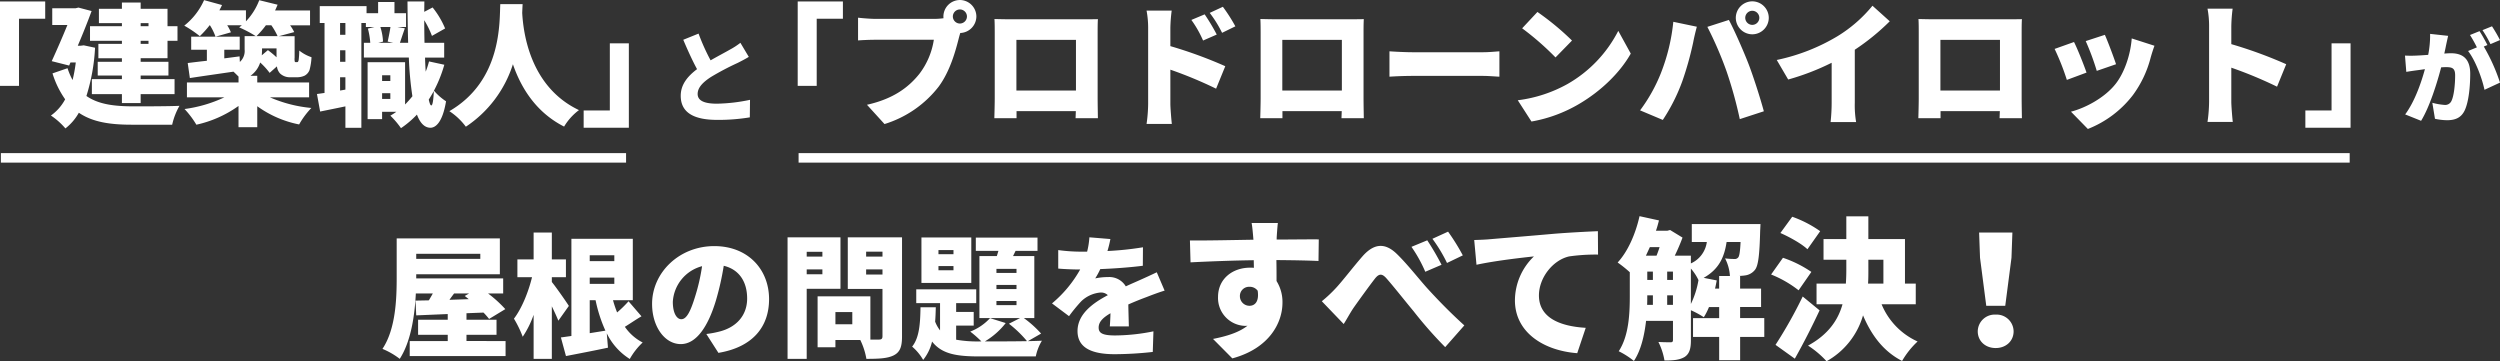 <svg xmlns="http://www.w3.org/2000/svg" width="789.768" height="114.124"><rect width="100%" height="100%" fill="#333333" stroke="none"/><path d="M148.205 92.698l-1.386.8 1.26 1.008-6.09.21c.462-.672.966-1.344 1.47-2.016zm3.528-12.516v1.6h-20.244v-1.6zm-4.368 27.552v-1.974h9.492v-4.746h-9.492v-2.058l5.376-.21a22.324 22.324 0 011.764 2.016l5.124-3.108a38.547 38.547 0 00-5.46-4.956h4.788v-4.746h-27.468v-1.3h26.418v-11.34h-32.592v12.43c0 6.636-.294 16.17-4.494 22.47a24.063 24.063 0 015.459 3.15c3.57-5.5 4.746-13.776 5.082-20.664h5.376c-.42.756-.84 1.47-1.26 2.184l-4.2.084.21 4.662 9.954-.42v1.806h-9.362v4.746h9.366v1.974h-12.012v4.746h30.282v-4.746zm32.34-11.088c-.714-1.176-4.158-6.09-5.376-7.56v-1.514h4.452v-5.628h-4.452v-8.482h-5.754v8.484h-5.124v5.626h4.62c-1.134 4.662-3.234 9.87-5.712 13.1a34.18 34.18 0 012.772 5.712 30.438 30.438 0 003.444-6.93v13.908h5.754v-16.59c.8 1.638 1.554 3.276 2.058 4.536zm6.594 8.61V94.84h1.848a45.351 45.351 0 003.108 9.618zm7.77-24.612v1.848h-7.77v-1.848zm-7.77 9.03V87.7h7.77v1.972zm12.264 5.5a36.352 36.352 0 01-3.612 3.528 34.74 34.74 0 01-1.3-3.864h6.258v-19.4h-19.4v30.7c-1.218.168-2.31.336-3.318.462l1.6 5.88c3.906-.756 8.736-1.68 13.272-2.646l-.378-4.536a19.7 19.7 0 007.266 8.106 21.508 21.508 0 014.074-5.208 15.247 15.247 0 01-5.628-4.956c1.638-1.008 3.4-2.226 5.25-3.318zm21.084-1.68c-1.47 4.83-2.73 7.35-4.41 7.35-1.428 0-2.688-1.89-2.688-5.5a12.392 12.392 0 019.24-11.256 60.651 60.651 0 01-2.142 9.408zm7.308 17.978c10.836-1.806 16-8.232 16-16.968 0-9.45-6.72-16.758-17.3-16.758-11.13 0-19.656 8.4-19.656 18.27 0 7.1 3.948 12.684 9.072 12.684 4.914 0 8.652-5.586 11.13-13.9a87 87 0 002.436-10.836c4.788 1.134 7.392 4.956 7.392 10.332 0 5.46-3.528 9.156-8.82 10.458a29.865 29.865 0 01-4.074.756zm32.844-31.92v1.512h-4.956v-1.512zm-4.956 7.1v-1.554h4.956v1.554zm10.668 4.578V74.972h-16.716v38.39h6.048V91.228zm8.106-4.494v-1.638h5.166v1.638zm5.166-7.224v1.554h-5.166v-1.554zm-9.534 22.93h-5.334v-3.864h5.334zm15.708-27.47h-17.136v16.3h10.959v14.95c0 .756-.294 1.05-1.092 1.05h-2.73v-13.65h-16.674v16.086h5.628v-2.31h7.854a21.959 21.959 0 011.932 5.964c3.99 0 6.72-.126 8.694-1.134 1.932-1.008 2.562-2.688 2.562-5.922zm16.254 5.334h-4.746v-1.3h4.746zm0 5.082h-4.746v-1.344h4.746zm5.628-10.374h-15.75v14.364h15.75zm14.28 11.214h-6.339v-1.3h6.342zm0 5.082h-6.339v-1.3h6.342zm0 5.082h-6.339v-1.3h6.342zm7.77 8.988a33.841 33.841 0 00-5.46-4.908h3.318V80.896h-6.72l.8-1.638h6.93v-4.2h-19.49v4.2h7.14l-.5 1.638h-5.5v19.576h12.852l-3.534 1.8a35.773 35.773 0 015.712 5.5c-4.41.084-10.08.084-13.314.084a23.752 23.752 0 006.594-5.8l-4.956-1.554a16.619 16.619 0 01-6.258 4.25 32.833 32.833 0 013.528 3.108h-.5a38.579 38.579 0 01-7.476-.546v-4.452h5.544v-4.326h-5.544v-2.772h6.342v-4.368h-18.946v4.368h7.518v8.608a10.861 10.861 0 01-1.554-2.77c.126-1.47.168-2.982.21-4.536h-4.83c-.084 5-.336 9.576-2.646 12.432a15.9 15.9 0 013.486 4.2 14.654 14.654 0 002.814-5.8c3.108 3.99 7.812 4.7 15.078 4.7h17.682a15.646 15.646 0 011.932-4.956 278 278 0 01-4.41.126zm27.72-2.268c-.042-1.848-.126-4.662-.168-6.93a99.16 99.16 0 015.8-2.352c1.6-.63 4.2-1.6 5.67-2.016l-2.478-5.8c-1.764.84-3.486 1.638-5.292 2.436-1.47.672-2.814 1.218-4.494 2.016a6.051 6.051 0 00-5.544-2.94 20.026 20.026 0 00-4.116.42 23.719 23.719 0 001.6-2.94c4.452-.168 9.534-.546 13.44-1.05l.042-5.838a95.514 95.514 0 01-11.214 1.176 36.5 36.5 0 00.924-3.78l-6.636-.546a24.251 24.251 0 01-.714 4.536h-1.649a54.059 54.059 0 01-7.476-.5v5.838c2.184.21 5.208.294 6.93.294a38.242 38.242 0 01-8.9 10.71l5.376 4.032a50.552 50.552 0 013.864-4.7 9.986 9.986 0 016.132-2.772 3.124 3.124 0 012.268.84c-4.62 2.436-9.576 5.922-9.576 11.34 0 5.544 4.914 7.308 11.76 7.308a111.926 111.926 0 0012.012-.714l.21-6.51a61.981 61.981 0 01-12.1 1.302c-3.906 0-5.208-.714-5.208-2.478 0-1.68 1.134-3.024 3.738-4.536a85.076 85.076 0 01-.21 4.158zm35.088-9.44a2.9 2.9 0 013.024-3.072 3.1 3.1 0 012.592 1.248c.528 3.648-1.056 4.752-2.592 4.752a3.02 3.02 0 01-3.024-2.928zm24.912-18.044c-2.5-.048-8.88.048-13.3.048v-.528c.048-.864.24-3.792.384-4.7h-8.3c.192.912.384 2.928.528 4.752l.048.528c-6.144.1-14.544.288-20.064.24l.192 6.912c5.808-.288 12.816-.576 19.968-.672l.048 2.4a9.639 9.639 0 00-1.2-.048c-5.52 0-10.128 3.5-10.128 9.264a8.812 8.812 0 008.448 9.12 5.217 5.217 0 00.864-.048c-2.784 2.204-6.768 3.356-10.896 4.176l6.1 6.144c11.9-3.216 15.84-11.472 15.84-17.568a12.465 12.465 0 00-1.872-6.864c0-1.968 0-4.368-.048-6.624 6 .048 10.464.144 13.3.288zm34.272.288l-4.992 2.064a43.646 43.646 0 014.368 7.872l5.136-2.208a80.537 80.537 0 00-4.513-7.728zm6.576-2.736l-4.944 2.256a47.2 47.2 0 014.608 7.636l4.992-2.4a66.133 66.133 0 00-4.656-7.492zm-39.888 21.984l6.912 7.2c.912-1.392 2.016-3.5 3.168-5.184 1.824-2.592 4.992-6.96 6.672-9.12 1.248-1.584 2.208-1.776 3.648-.144 2.256 2.544 5.76 7.008 8.64 10.464a130.422 130.422 0 009.936 11.28l6.048-6.864c-4.656-4.224-8.352-8.064-11.472-11.472-2.688-2.928-6.528-7.92-9.984-11.232-3.648-3.456-7.1-3.216-10.7.864-3.024 3.456-6.528 8.064-8.544 10.176a41.47 41.47 0 01-4.324 4.032zm48.144-19.344l.72 7.824c5.712-1.248 14.064-2.208 18.144-2.64a19.378 19.378 0 00-6 13.872c0 10.128 9.072 15.888 19.68 16.7l2.688-8.016c-8.208-.48-14.784-3.216-14.784-10.224 0-5.616 4.416-11.184 9.552-12.336a59.68 59.68 0 019.12-.576l-.048-7.392c-3.456.144-9.072.432-13.824.816-8.688.768-15.888 1.344-20.352 1.728-.912.096-2.976.196-4.896.244zm76.08 15.36c.192-.864.384-1.728.528-2.592l-4.128-.816c4.8-2.688 6.528-6.48 7.248-11.328h4.416c-.144 3.072-.384 4.416-.72 4.848a1.384 1.384 0 01-1.248.528 27.931 27.931 0 01-2.928-.192 13.979 13.979 0 011.536 5.568h-3.408v3.984zm-7.632-6.336a15.355 15.355 0 012.4 3.648 27.741 27.741 0 01-2.4 7.536zm-7.488 11.472v-3.024h1.824v3.024zm-6.288-3.024h1.776v3.024h-1.824c.048-.96.048-1.92.048-2.832zm3.888-15.22a35.045 35.045 0 01-.96 2.688h-3.36c.432-.864.816-1.776 1.248-2.688zm2.4 7.728h1.824v2.64h-1.824zm-6.288 0h1.776v2.64h-1.776zm36.96 14.692h-7.632v-3.5h6.624v-5.808h-6.624V87.2h-.672c.864-.048 1.68-.1 2.256-.192a4.741 4.741 0 003.12-1.776c1.056-1.344 1.44-4.8 1.632-12.336.048-.72.1-2.112.1-2.112h-21.7v5.664h4.752a8.674 8.674 0 01-5.04 6.768v-2.448h-5.088a61.88 61.88 0 002.448-5.712l-3.936-2.4-.864.24h-3.6c.384-1.056.672-2.16.96-3.264l-6.144-1.344c-1.248 5.616-3.7 11.184-6.912 14.64a38.332 38.332 0 013.84 3.072v7.44c0 5.424-.24 12.576-3.5 17.52a24.783 24.783 0 014.8 3.072c2.256-3.408 3.312-8.112 3.84-12.672h8.5v6c0 .576-.192.768-.72.768-.576 0-2.3 0-3.888-.1a20.439 20.439 0 011.92 5.856c2.736 0 4.7-.144 6.336-1.1 1.584-1.008 2.016-2.736 2.016-5.28v-9.5a28.9 28.9 0 014.08 2.208 20.077 20.077 0 001.632-3.216h3.216v3.5h-8.256v5.952h8.256v7.34h6.624v-7.344h7.632zm17.664-27.456a36.3 36.3 0 00-8.829-4.564l-3.744 5.136c2.976 1.3 6.816 3.456 8.544 5.136zM572.225 85.9a36.448 36.448 0 00-8.976-4.464l-3.744 5.28a35.08 35.08 0 018.688 4.992zm-2.736 7.772a141.244 141.244 0 01-8.592 15.268l6.1 4.368c2.736-4.848 5.424-10.128 7.824-15.264zm20.736-11.616h4.755v7.536h-4.848c.1-1.44.1-2.88.1-4.272zm14.976 14.064v-6.528h-3.408v-14.06h-11.568v-7.2h-6.96v7.2h-7.2v6.528h7.2v3.212q0 2.16-.144 4.32h-9.264v6.528h8.208c-1.392 4.952-4.464 9.552-10.896 13.06a29.313 29.313 0 015.856 4.944 24.279 24.279 0 0011.52-14.5c2.688 6.384 6.528 11.424 12.336 14.4a26.538 26.538 0 014.9-6.144 22.147 22.147 0 01-11.376-11.76zm22.272.48h6l1.968-15.168.288-7.968h-10.512l.288 7.968zm2.976 13.348c3.264 0 5.664-2.208 5.664-5.28a5.361 5.361 0 00-5.664-5.28 5.361 5.361 0 00-5.664 5.28c0 3.072 2.395 5.28 5.664 5.28zM0 27.132h6.006V5.922h8.274V.462H0zM46.914 7.308v.966h-2.478v-.966zm0 6.552h-2.478v-.966h2.478zm-8.4-5.586h-10.08v4.62h10.08v.966H31.08v4.536h7.434v1.134H30.87v4.326h7.644v1.134h-9.492v4.746h9.492v2.814h5.922v-2.814h10.71V24.99h-10.71v-1.134h8.778V19.53h-8.778v-1.134h8.484v-5.5h3.15V8.272h-3.15v-5.5h-8.484V.798h-5.922v1.974h-7.266v4.536h7.266zM26.46 14.322l-1.008.126h-.882c1.6-3.738 3.15-7.644 4.368-10.962L24.78 2.394l-.882.21h-7.392v5.292h4.788a302.6 302.6 0 01-4.956 11.424l5.5 1.386.42-.966h1.68a46.919 46.919 0 01-1.008 5.544 22.216 22.216 0 01-1.6-3.738l-4.746 1.638a29.181 29.181 0 003.996 8.188 14.812 14.812 0 01-4.494 5.126 22.261 22.261 0 014.578 4.074 16.451 16.451 0 004.242-4.956c4.452 3.024 10.038 3.78 16.8 3.78H54.39a21.231 21.231 0 012.31-5.964c-3.57.168-11.844.168-14.826.168-5.712-.042-10.71-.588-14.574-3.276a61.362 61.362 0 002.73-15.246zM85.722 7.98a21.872 21.872 0 011.974 3.444h-6.678A27.5 27.5 0 0084 7.98zm-3.024 9.492c.042-.546.084-1.134.084-1.68v-.5h4.578v2.814a26.925 26.925 0 00-2.73-2.268zM97.65 30.744v-4.7H81.27v-2.1h-2.142a8.108 8.108 0 003.066-4.2 22.4 22.4 0 012.982 3.276l2.31-2.058a3.938 3.938 0 001.008 2.268 4.48 4.48 0 003.192 1.176h2.142a5.689 5.689 0 002.394-.5 3.386 3.386 0 001.554-1.764 18.443 18.443 0 00.63-4.074 12.19 12.19 0 01-3.864-2.1 26.338 26.338 0 01-.168 2.772 1.638 1.638 0 01-.252.8.5.5 0 01-.336.084h-.378a.269.269 0 01-.294-.21 3.954 3.954 0 01-.042-1.176v-6.8h-5l4.872-1.3a13.932 13.932 0 00-1.3-2.142h6.3v-4.7H86.898c.294-.588.546-1.218.8-1.806l-5.8-1.428a19.945 19.945 0 01-4.2 6.678V3.272h-8.4a31.31 31.31 0 00.84-1.68L64.468.038a21.171 21.171 0 01-6.258 8.064 37.249 37.249 0 014.914 3.318 31.858 31.858 0 003.108-3.444h.084a17.631 17.631 0 011.764 3.616l4.872-1.386a14.571 14.571 0 00-1.176-2.226h4.62c-.294.252-.546.462-.84.672a36.911 36.911 0 015.25 2.772H77.28v4.2a4.673 4.673 0 01-1.512 3.948l-.084-1.764-4.83.63v-2.73h4.872v-4.116h-15.33v4.116h4.956v3.486c-2.268.252-4.326.5-6.048.714l.672 4.746c3.864-.588 8.862-1.3 13.776-2.016.546.5 1.092 1.05 1.6 1.554v1.848h-16.3v4.7h11.844a42.71 42.71 0 01-12.6 3.7 28.407 28.407 0 013.738 4.956 36.2 36.2 0 0013.314-5.924v6.72h5.922v-6.634a33.628 33.628 0 0013.23 5.754 25.767 25.767 0 013.864-5.208 42.409 42.409 0 01-13.1-3.36zm38.6 2.562c-.294 0-.546-.672-.8-1.848a60.261 60.261 0 001.6-2.688c-.13 2.902-.382 4.536-.802 4.536zm-15.54-2.058v-1.806h2.6v1.806zm2.6-7.476v1.806h-2.6v-1.806zm.042-15.246c-.21 1.428-.588 3.276-.882 4.62l1.764.378h-4.746l1.512-.378a17.977 17.977 0 00-.84-4.62zm-14.238 2.478h-1.68V7.266h1.68zm-1.68 17.6v-4.2h1.68v3.906zm1.68-9.072h-1.68v-3.66h1.68zm26.418-.126a26.457 26.457 0 01-1.05 3.234 127.563 127.563 0 01-.21-4.452h6.048v-4.662h-6.216a382.025 382.025 0 01-.084-7.14 28.044 28.044 0 012.436 4.956l4.158-2.352a27.288 27.288 0 00-3.948-6.636L134.02 3.74l.042-3.276h-5.334c.042 4.7.084 9.072.21 13.062h-2.6c.42-1.26.966-2.9 1.554-4.578l-2.352-.42h2.73V4.16h-3.654V.632h-5.166V4.16h-3.654V1.932H101.01v5.334h1.512v22.092c-.882.126-1.68.252-2.394.336l1.008 5.544c2.436-.5 5.208-1.05 7.98-1.638v6.762h5.04v-33.1h1.428v1.26h2.73l-2.1.5a24.513 24.513 0 01.756 4.494h-2.016v4.662h14.2a106.041 106.041 0 001.126 12.23 34.08 34.08 0 01-2.31 2.6V19.656h-11.84v17.976h4.578v-2.31h4.494a20.862 20.862 0 01-1.89 1.218 26.217 26.217 0 013.36 3.948 30.271 30.271 0 005.04-4.284c1.008 2.688 2.394 4.116 4.242 4.158 1.47 0 3.78-1.344 4.956-8.358a18.1 18.1 0 01-3.822-3.36 41.672 41.672 0 003.276-8.19zm22.512-18.1c-.294 5.5.63 24.108-16.086 33.81a20.344 20.344 0 015.208 4.914 37.124 37.124 0 0014.868-19.74c2.52 7.35 7.224 15.162 16.17 19.7a17.958 17.958 0 014.7-5.208c-15.582-7.392-17.6-24.654-17.934-30.7q.063-1.575.126-2.772zm40.614 12.39h-6.006v21.206h-8.272v5.46h14.28zm53.34 13.44h6.006V5.922h8.276V.462H252zm51.24-19.7a2.241 2.241 0 01-2.226-2.226 2.241 2.241 0 012.228-2.228 2.241 2.241 0 012.226 2.226 2.241 2.241 0 01-2.226 2.226zm-26.712-1.47c-1.386 0-4.158-.21-5.46-.378v7.184c1.092-.084 3.4-.21 5.46-.21h18.48a23.594 23.594 0 01-4.62 10.836c-3.318 4.116-8.064 7.812-16.506 9.7l5.544 6.09a34.442 34.442 0 0017.096-11.804c3.612-4.872 5.334-11.256 6.342-15.2.126-.5.294-1.134.5-1.764a5.266 5.266 0 005.082-5.208 5.234 5.234 0 00-5.208-5.208 5.234 5.234 0 00-5.208 5.208 2.394 2.394 0 00.042.546 21.891 21.891 0 01-3.024.21zm63.378 6.636v16H321.09v-16zm6.846-2.016c0-1.428 0-3.15.084-4.536-1.68.042-3.276.042-4.41.042H318.99c-1.218 0-3.108-.042-4.83-.084.084 1.3.084 3.234.084 4.578v20.41c0 2.31-.126 6.342-.126 6.342h7.014v-2.226h18.732l-.084 2.226h7.056s-.084-4.452-.084-6.258zm43.512-2.268a52.533 52.533 0 00-3.948-6.174l-4.156 1.928a36.867 36.867 0 013.906 6.3zm-5.88 2.6a64.049 64.049 0 00-3.822-6.384l-4.2 1.764a34.271 34.271 0 013.7 6.51zm-14.658-2.1a49.934 49.934 0 01.42-5.46h-7.936a29.341 29.341 0 01.5 5.46v23.984a47.15 47.15 0 01-.5 6.342h7.98c-.208-1.89-.462-5.208-.462-6.342V22.008a130.986 130.986 0 0114.448 6.006l2.9-7.1a138.859 138.859 0 00-17.348-6.342zm54.18 3.78v16H405.09v-16zm6.846-2.016c0-1.428 0-3.15.084-4.536-1.68.042-3.276.042-4.41.042H402.99c-1.218 0-3.108-.042-4.83-.084.084 1.3.084 3.234.084 4.578v20.414c0 2.31-.126 6.342-.126 6.342h7.014v-2.226h18.732l-.084 2.226h7.056s-.084-4.452-.084-6.258zm8.19 13.65c1.722-.126 4.872-.252 7.266-.252h22.3c1.722 0 4.074.21 5.166.252v-8.02c-1.218.084-3.276.294-5.166.294h-22.3c-2.058 0-5.586-.168-7.266-.294zm46.746-20.454l-4.83 5.166a87.539 87.539 0 0110.542 9.2l5.208-5.334a84.742 84.742 0 00-10.918-9.03zm-6.214 27.894l4.326 6.72a44.819 44.819 0 0015.036-5.544c7.014-4.116 12.978-9.954 16.338-15.918l-3.948-7.182a40.585 40.585 0 01-16.044 16.796 43.22 43.22 0 01-15.708 5.128zm71.862-26.04a2.241 2.241 0 012.226-2.226 2.241 2.241 0 012.226 2.226 2.241 2.241 0 01-2.226 2.226 2.241 2.241 0 01-2.226-2.23zm-2.982 0a5.234 5.234 0 005.208 5.208 5.234 5.234 0 005.208-5.208A5.234 5.234 0 00553.56.424a5.234 5.234 0 00-5.208 5.204zm-23.646 17.43a51.208 51.208 0 01-6.594 11.8l7.182 3.024a57.677 57.677 0 006.174-12.264 101.169 101.169 0 003.444-12.35c.168-.966.756-3.486 1.134-4.83l-7.434-1.554a60.761 60.761 0 01-3.906 16.17zm20.748-.462a131.359 131.359 0 014.158 15.032l7.6-2.478c-1.176-4.368-3.4-11.214-4.788-14.826-1.47-3.822-4.452-10.668-6.258-14.028l-6.8 2.184a116.419 116.419 0 016.088 14.112zm40.488-6.888a71.681 71.681 0 0011.046-8.988l-5.46-4.914a43.59 43.59 0 01-10.962 9.576 61.748 61.748 0 01-19.278 7.56l3.612 6.174a76.684 76.684 0 0013.734-5.292v12.638a56.7 56.7 0 01-.336 6.09h8.064a31.366 31.366 0 01-.42-6.09zm45.864-3.108v16H612.99v-16zm6.846-2.016c0-1.428 0-3.15.084-4.536-1.68.042-3.276.042-4.41.042H610.89c-1.218 0-3.108-.042-4.83-.084.084 1.3.084 3.234.084 4.578v20.408c0 2.31-.126 6.342-.126 6.342h7.014v-2.226h18.732l-.084 2.226h7.056s-.084-4.452-.084-6.258zm26.292.42l-6.048 1.974a79.06 79.06 0 013.486 9.408l6.09-2.1c-.63-1.978-2.692-7.438-3.528-9.286zm8.484 1.134c-.378 5.208-2.352 10.92-5.124 14.406-3.486 4.41-9.618 7.6-14.07 8.736l5.334 5.46a33.281 33.281 0 0014.238-10.71 34.443 34.443 0 005.628-11.928 55.54 55.54 0 011.176-3.654zm-18.228 1.13l-6.132 2.184a76.454 76.454 0 013.864 9.786l6.216-2.31c-.84-2.436-2.768-7.308-3.948-9.66zm67.032 7.014a138.861 138.861 0 00-17.346-6.342V8.19a49.934 49.934 0 01.42-5.46h-7.938a29.341 29.341 0 01.5 5.46v23.982a47.149 47.149 0 01-.5 6.342h7.98c-.21-1.89-.462-5.208-.462-6.342V21.378a130.986 130.986 0 0114.448 6.006zm20.328-6.594h-6.006v21.21h-8.274v5.46h14.28zm47.208-1.032a45.674 45.674 0 00-2.528-4.352l-3.008 1.216a35.694 35.694 0 012.528 4.416zm-22.08-1.952a31.813 31.813 0 01-.608 6.624c-1.408.1-2.72.192-3.648.224a35.289 35.289 0 01-3.68 0l.416 5.152c1.056-.192 2.88-.448 3.9-.576.448-.064 1.152-.16 1.984-.288-1.184 4.32-3.232 10.24-6.24 14.3l5.028 2.02c2.688-4.352 5.056-11.968 6.34-16.892.576-.032 1.12-.064 1.472-.064 1.984 0 2.944.288 2.944 2.592 0 2.944-.384 6.56-1.184 8.128a2.149 2.149 0 01-2.144 1.216 20.11 20.11 0 01-3.876-.672l.832 5.056a18.819 18.819 0 003.84.448c2.592 0 4.448-.8 5.536-3.072 1.344-2.816 1.76-7.9 1.76-11.616 0-4.736-2.4-6.464-6.048-6.464-.576 0-1.312.032-2.144.1.192-.832.384-1.7.544-2.56.192-.9.448-2.08.672-3.04zm18.112 3.52c-.576-1.12-1.7-3.2-2.5-4.384l-3.008 1.216a41.187 41.187 0 012.176 3.9l-2.784 1.152c2.3 2.944 4.416 8.576 5.184 12.256l4.9-2.272a58.234 58.234 0 00-5.12-11.392zm-551.904-.704a22.661 22.661 0 01-3.3 2.144c-1.376.8-3.776 2.048-6.112 3.392a66.511 66.511 0 01-3.804-8.448l-4.832 1.952c1.408 3.328 2.88 6.56 4.352 9.28-2.912 2.208-5.152 4.8-5.152 8.416 0 5.856 5.024 7.612 11.552 7.612a60.269 60.269 0 0010.272-.8l.064-5.536a54.344 54.344 0 01-10.464 1.22c-4.064 0-6.08-.992-6.08-3.072s1.76-3.776 4.224-5.376A85.579 85.579 0 01233 19.892c1.28-.64 2.432-1.248 3.552-1.92z" fill="#fff"/><path d="M.28 49.872h197.5m54.5 0h490" fill="none" stroke="#fff" stroke-width="3"/></svg>